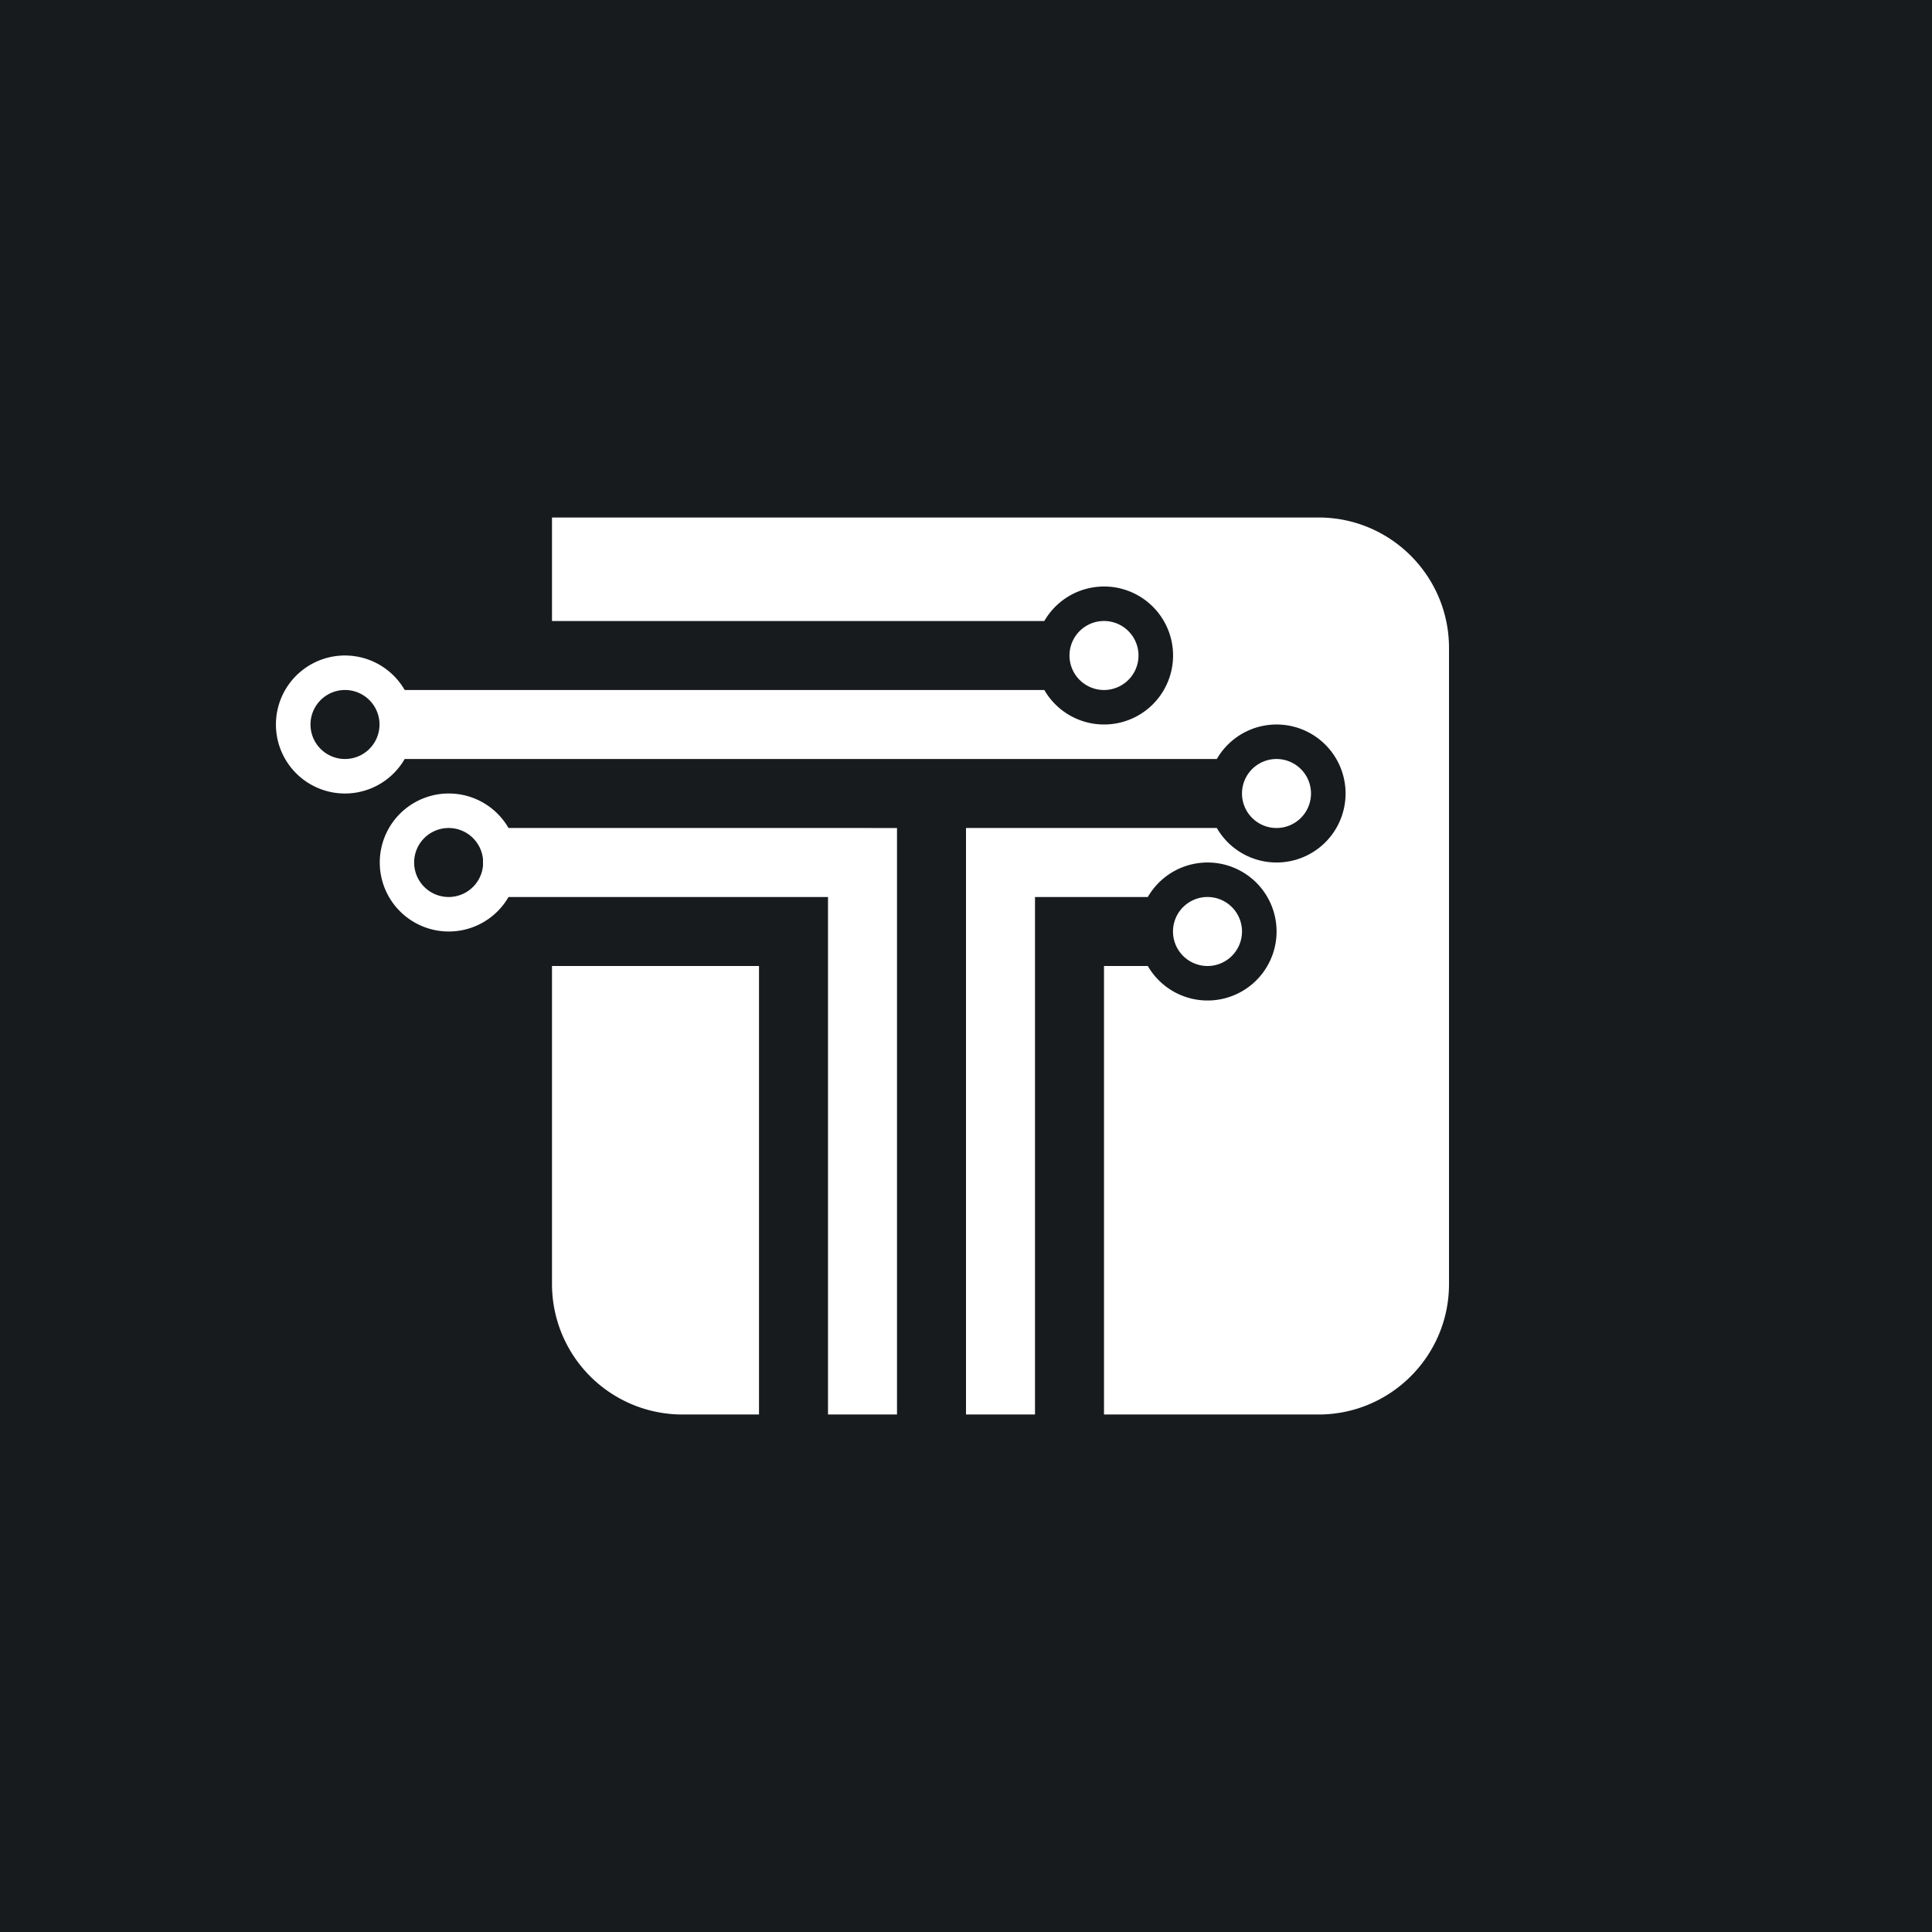 <!-- by TradingView --><svg width="56" height="56" viewBox="0 0 56 56" xmlns="http://www.w3.org/2000/svg"><path fill="#181B1E" d="M0 0h56v56H0z"/><path fill-rule="evenodd" d="M16 15h22.22c2.09 0 3.78 1.7 3.78 3.78v18.44c0 2.09-1.7 3.78-3.78 3.78H32V28h1.27a2 2 0 1 0 0-2H30v15h-2V24H35.27a2 2 0 1 0 0-2H11.73a2 2 0 1 1 0-2h18.54a2 2 0 1 0 0-2H16v-3Zm-6 5a1 1 0 1 1 0 2 1 1 0 0 1 0-2Zm26 3a1 1 0 1 0 2 0 1 1 0 0 0-2 0Zm-10 1H14.74a2 2 0 1 0 0 2H24v15h2V24Zm-12 .91v.18a1 1 0 1 1 0-.18ZM22 28v13h-2.22A3.78 3.78 0 0 1 16 37.22V28h6Zm10-8a1 1 0 1 0 0-2 1 1 0 0 0 0 2Zm4 7a1 1 0 1 1-2 0 1 1 0 0 1 2 0Z" fill="#fff"/></svg>